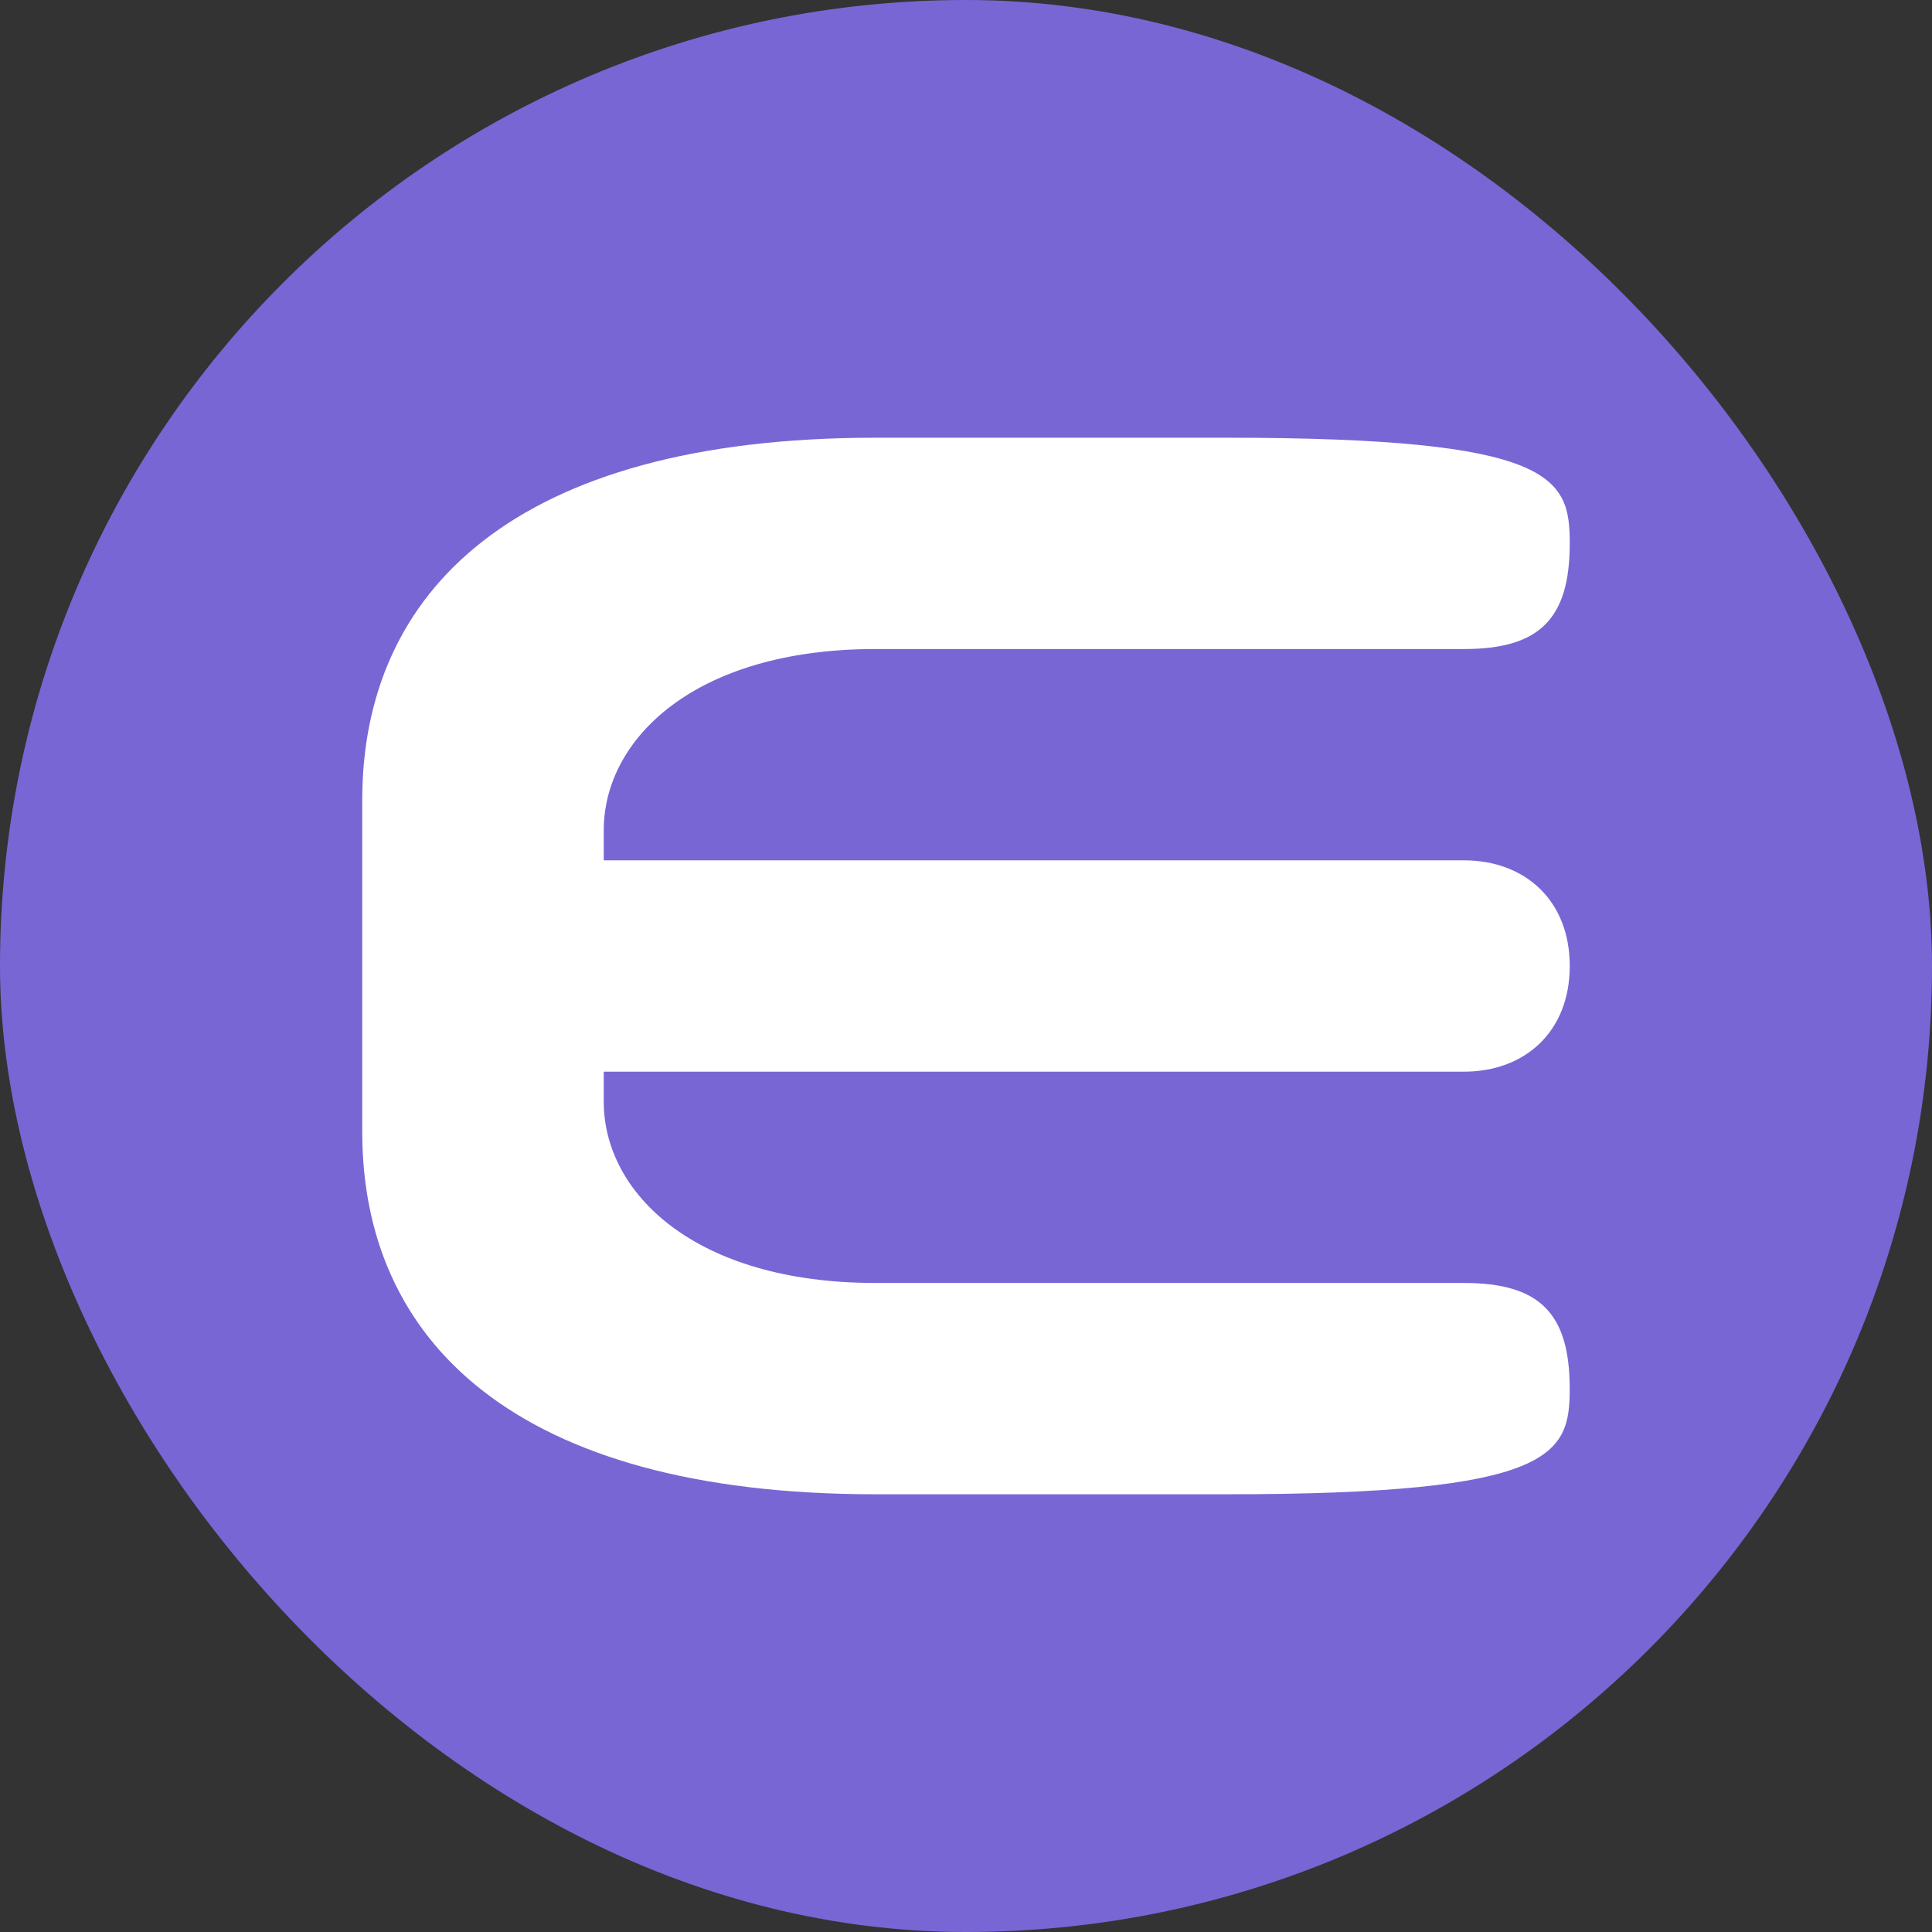 <svg xmlns="http://www.w3.org/2000/svg" width="48" height="48" fill="none"><rect width="100%" height="100%" fill="#333333" stroke="none"/><rect width="48" height="48" fill="#7866D5" rx="24"/><path fill="#fff" d="M21.75 10.875c-9 0-12.75 3.845-12.75 9v8.25c0 5.155 3.75 9 12.75 9h8.718c8.156 0 8.531-.984 8.531-2.625 0-1.875-.75-2.625-2.625-2.625H21.75c-4.5 0-6.75-2.245-6.75-4.5v-.75h21.376c1.5 0 2.624-.984 2.624-2.625 0-1.64-1.125-2.625-2.625-2.625H15v-.75c0-2.255 2.25-4.5 6.75-4.5h14.625c1.875 0 2.625-.75 2.625-2.625 0-1.64-.375-2.625-8.53-2.625z"/></svg>
